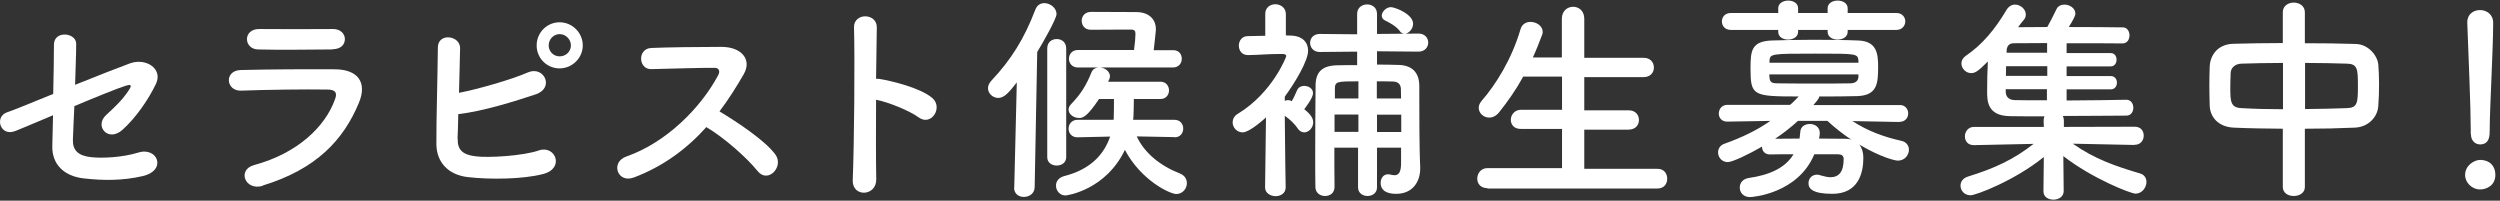 <svg width="436" height="35" viewBox="0 0 436 35" fill="none" xmlns="http://www.w3.org/2000/svg">
<rect x="0" y="0" width="436" height="35" fill="#333333" stroke="none"/>
<path d="M2.7 22.833C0.061 23.946 -1.083 20.322 1.301 19.558C2.064 19.336 5.37 17.969 9.281 16.379C9.344 13.264 9.408 10.085 9.408 7.796C9.408 5.252 13.287 5.666 13.287 7.637C13.287 9.608 13.159 12.215 13.096 14.79C17.038 13.2 20.885 11.706 22.697 11.038C25.526 10.053 28.419 12.024 27.211 14.599C25.908 17.333 23.746 20.48 21.393 22.61C18.882 24.899 16.402 22.006 18.5 20.067C19.963 18.732 21.393 17.397 22.474 15.712C23.174 14.694 22.665 14.726 21.934 14.949C20.599 15.362 16.815 16.888 12.969 18.509C12.841 20.83 12.778 22.928 12.714 24.327C12.651 26.203 13.604 27.157 15.893 27.411C17.928 27.634 21.393 27.443 24.096 26.616C27.497 25.535 29.182 29.732 24.859 30.717C21.393 31.512 18.023 31.512 14.495 31.099C11.125 30.686 9.058 28.619 9.122 25.503C9.154 24.168 9.185 22.261 9.249 20.099C6.07 21.434 3.463 22.547 2.795 22.801L2.7 22.833Z" fill="white"/>
<path d="M45.841 32.402C42.725 33.356 41.295 29.572 44.347 28.778C51.849 26.743 56.714 22.133 58.43 17.301C58.812 16.284 58.621 15.648 57.159 15.616C53.28 15.552 46.159 15.648 42.09 15.807C39.387 15.934 39.038 12.31 41.962 12.214C46.89 12.087 53.28 12.055 58.462 12.087C62.277 12.119 64.153 14.249 62.563 18C59.893 24.359 55.251 29.477 45.777 32.37L45.841 32.402ZM57.953 8.622C54.361 8.622 49.115 8.749 44.983 8.622C42.471 8.558 42.312 5.029 45.237 5.061C48.893 5.093 54.234 5.093 58.081 5.061C59.384 5.061 60.147 5.888 60.147 6.81C60.147 7.732 59.511 8.59 57.922 8.59L57.953 8.622Z" fill="white"/>
<path d="M79.826 24.168C79.762 26.043 80.589 26.965 82.878 27.252C85.103 27.569 91.271 27.188 93.973 26.234C96.866 25.249 98.519 29.35 94.768 30.335C91.334 31.257 85.485 31.352 81.511 30.876C78.141 30.462 76.138 28.269 76.106 25.153C76.075 21.338 76.329 12.85 76.361 8.304C76.361 5.633 80.303 6.174 80.239 8.431C80.207 10.497 80.112 13.359 80.049 16.188C83.069 15.616 89.204 13.899 92.066 12.627C94.863 11.419 96.771 15.298 93.465 16.442C89.84 17.65 84.277 19.399 79.921 19.908C79.889 21.593 79.858 23.119 79.794 24.168H79.826ZM97.597 11.928C95.372 11.928 93.592 10.148 93.592 7.922C93.592 5.697 95.372 3.885 97.597 3.885C99.823 3.885 101.635 5.729 101.635 7.922C101.635 10.116 99.791 11.928 97.597 11.928ZM97.597 5.951C96.516 5.951 95.69 6.873 95.69 7.922C95.69 8.971 96.516 9.83 97.597 9.83C98.678 9.83 99.568 9.003 99.568 7.922C99.568 6.841 98.647 5.951 97.597 5.951Z" fill="white"/>
<path d="M110.473 30.971C107.675 31.988 106.403 28.268 109.265 27.283C116.195 24.867 122.236 18.795 125.256 13.104C125.605 12.468 125.447 11.832 124.62 11.832C122.236 11.8 116.958 11.991 113.588 12.055C111.299 12.118 111.14 8.462 113.588 8.367C116.386 8.24 121.981 8.176 125.828 8.176C129.262 8.176 131.201 10.338 129.707 12.945C128.403 15.202 127.036 17.364 125.478 19.43C128.657 21.338 133.49 24.549 135.238 26.965C136.764 29.095 133.903 32.083 132.123 29.826C130.247 27.505 126.337 24.04 123.189 22.165C119.819 25.916 115.718 29 110.505 30.971H110.473Z" fill="white"/>
<path d="M152.819 31.226C152.883 34.309 148.559 34.437 148.718 31.385C148.972 25.217 149.099 10.275 148.94 4.775C148.877 2.168 152.978 2.232 152.914 4.807C152.883 6.683 152.851 9.989 152.787 13.74C152.978 13.74 153.2 13.74 153.423 13.772C155.553 14.122 160.513 15.33 162.579 17.078C164.55 18.763 162.388 22.07 160.226 20.48C158.573 19.272 154.822 17.778 152.787 17.396C152.755 22.642 152.755 28.142 152.819 31.226Z" fill="white"/>
<path d="M176.885 32.688L177.33 14.377C175.804 16.348 175.041 17.079 174.087 17.079C173.134 17.079 172.307 16.284 172.307 15.394C172.307 14.981 172.466 14.567 172.848 14.122C176.408 10.339 178.634 6.715 180.573 1.66C180.891 0.865 181.495 0.547 182.131 0.547C183.148 0.547 184.261 1.374 184.261 2.455C184.261 3.281 181.717 7.732 180.891 9.067L180.446 32.657C180.414 33.769 179.492 34.342 178.57 34.342C177.648 34.342 176.853 33.801 176.853 32.688H176.885ZM182.639 8.463C182.639 7.351 183.434 6.81 184.293 6.81C185.151 6.81 185.946 7.351 185.946 8.463V27.411C185.946 28.365 185.151 28.873 184.293 28.873C183.434 28.873 182.639 28.365 182.639 27.411V8.495V8.463ZM204.893 23.914L198.249 23.787C199.584 26.68 202.318 28.905 205.815 30.272C206.642 30.622 206.992 31.258 206.992 31.957C206.992 32.879 206.26 33.833 205.148 33.833C204.035 33.833 199.012 31.48 196.183 26.139C192.876 33.07 186.2 34.087 185.819 34.087C184.833 34.087 184.165 33.261 184.165 32.371C184.165 31.671 184.579 31.003 185.564 30.717C190.396 29.509 192.622 26.712 193.607 23.819L187.917 23.946H187.885C186.868 23.946 186.359 23.183 186.359 22.452C186.359 21.657 186.899 20.894 187.917 20.894H194.211C194.243 20.703 194.243 20.481 194.243 20.29C194.275 19.4 194.275 18.319 194.275 17.27H191.668C189.602 20.353 188.87 20.576 188.203 20.576C187.249 20.576 186.359 19.94 186.359 19.113C186.359 18.796 186.486 18.509 186.772 18.192C188.489 16.411 189.411 14.949 190.365 12.596C190.587 12.056 191.064 11.802 191.541 11.77H187.98C186.963 11.77 186.423 11.007 186.423 10.244C186.423 9.481 186.963 8.718 187.98 8.718H197.772C197.931 7.637 198.026 6.461 198.026 5.92C198.026 5.411 197.867 5.157 197.232 5.157H196.151C194.402 5.157 191.414 5.189 190.238 5.189C189.188 5.189 188.648 4.426 188.648 3.631C188.648 2.836 189.188 2.073 190.301 2.073C191.954 2.073 196.596 2.105 198.122 2.105C200.411 2.105 201.587 3.377 201.587 5.125C201.587 5.284 201.555 5.38 201.555 5.539C201.492 6.302 201.333 7.605 201.206 8.75H204.544C205.625 8.718 206.101 9.481 206.101 10.244C206.101 11.007 205.593 11.77 204.544 11.77H191.891C192.717 11.833 193.576 12.469 193.576 13.296C193.576 13.455 193.544 13.645 193.448 13.836L193.258 14.249H202.382C203.367 14.249 203.876 15.012 203.876 15.775C203.876 16.507 203.367 17.27 202.382 17.27H197.74C197.74 18.255 197.708 19.654 197.677 20.195C197.677 20.417 197.645 20.64 197.613 20.894H204.83C205.847 20.894 206.356 21.657 206.356 22.42C206.356 23.183 205.847 23.946 204.862 23.946H204.83L204.893 23.914Z" fill="white"/>
<path d="M224.222 32.688C224.222 33.706 223.332 34.214 222.474 34.214C221.616 34.214 220.63 33.706 220.63 32.688L220.789 20.48C220.407 20.83 217.896 23.087 216.72 23.087C215.734 23.087 214.971 22.261 214.971 21.339C214.971 20.798 215.225 20.226 215.925 19.813C221.933 16.157 224.318 9.926 224.318 9.798C224.318 9.417 223.809 9.417 223.587 9.417H222.983C221.043 9.417 219.803 9.576 217.673 9.608H217.642C216.561 9.608 216.052 8.781 216.052 7.954C216.052 7.128 216.593 6.301 217.61 6.301C218.627 6.269 219.676 6.269 220.662 6.238V2.455C220.63 1.31 221.552 0.738 222.41 0.738C223.269 0.738 224.254 1.31 224.254 2.455V6.174C224.509 6.174 224.795 6.206 225.081 6.206C227.115 6.238 228.133 7.35 228.133 8.845C228.133 10.625 225.812 14.472 224.064 16.856V17.587C224.254 17.524 224.413 17.46 224.604 17.46C224.763 17.46 224.858 17.492 225.017 17.524C225.081 17.555 225.176 17.587 225.272 17.651C225.621 17.11 225.844 16.57 226.225 15.711C226.448 15.203 226.957 14.98 227.433 14.98C228.196 14.98 228.991 15.425 228.991 16.252C228.991 17.079 227.688 18.732 227.465 19.05C228.673 20.003 229.023 20.703 229.023 21.339C229.023 22.261 228.26 23.087 227.465 23.087C227.084 23.087 226.67 22.896 226.352 22.451C225.748 21.529 224.858 20.735 224.064 20.194C224.095 25.885 224.222 32.656 224.222 32.656V32.688ZM244.378 25.758H240.15V32.688C240.15 33.674 239.323 34.182 238.497 34.182C237.67 34.182 236.844 33.674 236.844 32.688V25.758H232.711C232.711 28.047 232.711 30.367 232.743 32.593C232.743 33.674 231.948 34.182 231.089 34.182C230.231 34.182 229.404 33.642 229.404 32.593C229.373 30.844 229.373 29.032 229.373 27.188C229.373 23.055 229.404 18.764 229.436 14.885C229.468 12.564 230.549 11.451 233.188 11.388C234.3 11.356 235.477 11.356 236.685 11.356V9.004L230.199 9.067H230.167C229.055 9.067 228.483 8.272 228.483 7.478C228.483 6.683 229.055 5.92 230.167 5.92H230.199L236.685 5.983V2.423C236.685 1.31 237.575 0.77 238.433 0.77C239.292 0.77 240.15 1.31 240.15 2.423V5.92L247.367 5.856H247.398C248.511 5.856 249.083 6.651 249.083 7.414C249.083 8.209 248.511 9.004 247.398 9.004H247.367L240.15 8.94V11.261C241.422 11.261 242.661 11.293 243.933 11.324C246.286 11.388 247.494 12.66 247.526 14.917V17.142C247.526 26.203 247.653 28.555 247.685 29.032V29.382C247.685 31.703 246.349 33.801 243.52 33.801C242.884 33.801 240.786 33.769 240.786 31.893C240.786 31.13 241.231 30.399 242.057 30.399C242.185 30.399 242.28 30.399 242.407 30.431C242.661 30.495 242.948 30.558 243.202 30.558C243.838 30.558 244.346 30.177 244.346 28.492V25.758H244.378ZM236.907 19.972H232.743V22.992H236.907V19.972ZM236.907 14.186C233.219 14.186 232.806 14.186 232.806 15.489V17.174H236.907V14.186ZM244.346 17.174C244.346 16.57 244.315 15.998 244.315 15.489C244.283 14.79 243.933 14.281 243.011 14.217C242.057 14.186 241.072 14.186 240.118 14.186V17.174H244.346ZM244.378 20.003H240.15V23.024H244.378V20.003ZM244.187 5.475C243.393 4.489 242.439 4.012 241.549 3.567C241.167 3.376 240.977 3.059 240.977 2.741C240.977 2.041 241.771 1.246 242.566 1.246C243.266 1.246 246.445 2.455 246.445 4.139C246.445 5.03 245.682 5.888 244.95 5.888C244.696 5.888 244.378 5.761 244.156 5.475H244.187Z" fill="white"/>
<path d="M259.416 32.814C258.208 32.814 257.635 32.019 257.635 31.161C257.635 30.239 258.271 29.317 259.416 29.317H272.418V22.482H265.265C264.057 22.514 263.485 21.719 263.485 20.892C263.485 20.066 264.121 19.144 265.265 19.144H272.418V13.358H265.647C264.439 15.583 263.008 17.618 261.419 19.621C260.878 20.256 260.274 20.511 259.734 20.511C258.748 20.511 257.89 19.748 257.89 18.794C257.89 18.413 258.049 17.999 258.398 17.586C260.846 14.788 263.644 10.338 265.17 5.124C265.424 4.202 266.155 3.82 266.918 3.82C267.968 3.82 269.048 4.52 269.048 5.569C269.048 5.728 269.017 5.95 268.921 6.141C268.413 7.476 267.904 8.78 267.332 10.02H272.387V3.28C272.387 1.881 273.372 1.182 274.358 1.182C275.343 1.182 276.297 1.881 276.297 3.28V10.083H286.597C287.805 10.051 288.441 10.878 288.441 11.768C288.441 12.658 287.837 13.453 286.597 13.453H276.297V19.239H283.99C285.198 19.207 285.834 20.034 285.834 20.924C285.834 21.814 285.23 22.609 283.99 22.609H276.297V29.444H289.045C290.19 29.412 290.762 30.271 290.762 31.161C290.762 32.051 290.222 32.878 289.045 32.878H259.384L259.416 32.814Z" fill="white"/>
<path d="M331.264 21.275L323.062 21.116C325.669 22.801 328.403 23.85 331.55 24.549C332.504 24.74 332.917 25.439 332.917 26.107C332.917 27.061 332.186 28.014 330.978 28.014C330.533 28.014 328.085 27.474 324.27 25.217C324.715 25.789 324.97 26.584 324.97 27.506C324.97 30.208 324.079 33.8 319.565 33.8C316.131 33.8 315.4 32.91 315.4 31.957C315.4 31.194 315.941 30.462 316.894 30.462C317.085 30.462 317.308 30.494 317.53 30.59C318.23 30.78 318.738 30.907 319.215 30.907C320.678 30.907 321.536 30.017 321.536 27.728C321.536 27.124 321.155 26.902 320.455 26.902H316.418C313.556 33.769 305.64 34.373 305.195 34.373C304.019 34.373 303.415 33.546 303.415 32.719C303.415 31.893 303.955 31.194 305.005 31.035C308.565 30.526 311.331 29.318 312.793 26.902C311.299 26.902 309.869 26.902 308.724 26.933H308.66C307.707 26.933 307.293 26.234 307.293 25.567C305.068 26.87 302.143 28.269 301.317 28.269C300.299 28.269 299.632 27.442 299.632 26.584C299.632 25.948 299.981 25.312 300.776 25.058C303.86 23.945 306.372 22.737 308.756 21.084L301.253 21.211H301.221C300.236 21.211 299.759 20.512 299.759 19.812C299.759 19.049 300.268 18.286 301.253 18.286H312.189C312.698 17.873 313.175 17.364 313.684 16.824C305.64 16.824 305.291 16.697 305.291 11.864C305.291 8.812 305.481 7.223 308.947 7.064C310.822 7 313.525 6.937 316.29 6.937C319.056 6.937 321.949 6.969 324.111 7.064C327.29 7.191 327.545 9.321 327.545 11.61C327.545 14.535 327.417 16.633 323.92 16.76C321.949 16.824 319.629 16.824 317.276 16.824C317.276 16.983 317.276 17.174 316.259 18.318H331.296C332.282 18.286 332.79 19.049 332.79 19.78C332.79 20.512 332.282 21.243 331.328 21.243H331.296L331.264 21.275ZM322.235 5.22V5.538C322.235 6.46 321.345 6.905 320.487 6.905C319.629 6.905 318.738 6.46 318.738 5.538V5.22H313.588V5.538C313.588 6.46 312.698 6.905 311.84 6.905C310.981 6.905 310.123 6.46 310.123 5.538V5.22H301.889C300.808 5.22 300.299 4.489 300.299 3.726C300.299 2.963 300.84 2.263 301.889 2.263H310.123V1.437C310.123 0.547 311.013 0.102 311.871 0.102C312.73 0.102 313.588 0.547 313.588 1.437V2.263H318.738V1.437C318.738 0.547 319.629 0.102 320.487 0.102C321.345 0.102 322.235 0.547 322.235 1.437V2.263H330.724C331.741 2.263 332.282 2.995 332.282 3.726C332.282 4.457 331.741 5.22 330.724 5.22H322.235ZM324.111 10.561C323.984 9.353 323.793 9.353 316.672 9.353C308.819 9.353 308.661 9.353 308.597 10.688V10.942H324.111V10.561ZM324.111 12.977H308.565C308.565 13.168 308.597 13.327 308.597 13.486C308.661 14.376 309.01 14.535 310.123 14.535C311.903 14.567 314.542 14.567 317.212 14.567C319.12 14.567 321.059 14.567 322.649 14.535C323.475 14.535 324.048 14.217 324.111 13.422V12.977ZM313.556 21.084C312.348 22.197 311.013 23.246 309.582 24.199C310.759 24.199 312.285 24.168 313.843 24.168C313.906 23.786 313.906 23.436 313.97 23.023C314.001 22.069 314.796 21.624 315.655 21.624C316.513 21.624 317.371 22.165 317.371 23.182C317.371 23.373 317.34 23.786 317.244 24.168C318.897 24.168 320.455 24.199 321.663 24.199C322.108 24.199 322.553 24.231 322.871 24.358C321.377 23.373 319.978 22.26 318.707 21.084H313.525H313.556Z" fill="white"/>
<path d="M372.243 25.281L361.498 25.059C365.281 27.729 369.001 29.001 373.197 30.241C373.992 30.463 374.342 31.067 374.342 31.735C374.342 32.688 373.579 33.77 372.434 33.77C371.607 33.77 364.868 31.131 359.845 27.22L359.908 33.324C359.908 34.31 359.018 34.819 358.128 34.819C357.238 34.819 356.379 34.373 356.379 33.356L356.443 27.379C351.388 31.48 344.617 34.056 343.663 34.056C342.582 34.056 341.914 33.229 341.914 32.371C341.914 31.735 342.296 31.067 343.25 30.781C347.764 29.382 351.134 27.856 354.663 25.09L344.267 25.313H344.235C343.154 25.313 342.677 24.55 342.677 23.787C342.677 22.992 343.218 22.134 344.267 22.134H356.443L356.411 21.085C356.411 20.767 356.443 20.512 356.57 20.29C354.154 20.29 352.024 20.29 350.53 20.258C346.556 20.195 346.556 17.588 346.556 15.871C346.556 14.377 346.588 12.437 346.683 10.721C345.125 12.278 344.521 12.755 343.79 12.755C342.836 12.755 342.073 11.929 342.073 11.07C342.073 10.562 342.296 10.117 342.836 9.735C345.697 7.796 347.923 5.125 349.958 1.692C350.339 1.088 350.879 0.802 351.42 0.802C352.374 0.802 353.296 1.597 353.296 2.518C353.296 2.836 353.232 3.154 352.946 3.472C352.596 3.886 352.247 4.299 351.96 4.744C353.359 4.744 355.14 4.712 357.047 4.712C357.492 3.917 358.064 2.836 358.637 1.628C358.891 1.056 359.463 0.802 360.035 0.802C360.957 0.802 361.943 1.438 361.943 2.36C361.943 2.773 361.561 3.472 360.798 4.712C364.582 4.712 368.301 4.744 370.24 4.776C371.003 4.776 371.385 5.507 371.385 6.175C371.385 6.842 371.003 7.573 370.177 7.573H370.145C368.206 7.542 364.327 7.542 360.417 7.542V9.258H368.11C368.81 9.258 369.128 9.831 369.128 10.435C369.128 11.007 368.778 11.579 368.11 11.579H360.417V13.264H368.11C368.842 13.264 369.191 13.836 369.191 14.409C369.191 15.012 368.842 15.585 368.11 15.585H360.417V17.524C364.454 17.492 368.651 17.46 370.813 17.397H370.844C371.639 17.397 372.053 18.096 372.053 18.796C372.053 19.495 371.639 20.163 370.844 20.163C368.492 20.163 364.073 20.226 359.749 20.226C359.876 20.449 359.94 20.735 359.94 21.021V22.134L372.307 22.102C373.388 22.102 373.865 22.865 373.865 23.66C373.865 24.455 373.324 25.249 372.307 25.249H372.275L372.243 25.281ZM357.015 11.547H349.862C349.862 12.088 349.83 12.66 349.83 13.232H357.047V11.547H357.015ZM357.015 15.553H349.799V15.966C349.799 16.761 350.212 17.429 351.388 17.46C352.66 17.492 354.694 17.492 356.983 17.492V15.553H357.015ZM357.015 7.51C354.599 7.51 352.501 7.542 351.229 7.542C350.593 7.542 350.053 7.796 349.958 8.75V9.195H357.015V7.478V7.51Z" fill="white"/>
<path d="M398.153 22.45C395.165 22.419 392.24 22.387 389.57 22.26C386.867 22.132 385.437 20.416 385.373 18.413C385.341 17.236 385.31 16.06 385.31 14.852C385.31 13.644 385.341 12.595 385.373 11.578C385.437 9.925 386.518 7.731 389.474 7.636C392.113 7.572 395.07 7.508 398.122 7.508V2.136C398.122 1.023 399.075 0.451 400.029 0.451C400.983 0.451 401.968 1.023 401.968 2.136V7.54C405.052 7.54 408.104 7.572 410.838 7.667C413.095 7.731 414.653 9.734 414.78 11.292C414.844 12.213 414.907 13.358 414.907 14.534C414.907 15.87 414.876 17.236 414.78 18.381C414.717 20.288 413.127 22.164 410.679 22.26C407.881 22.387 404.957 22.45 401.968 22.45V32.624C401.968 33.641 401.015 34.181 400.029 34.181C399.043 34.181 398.122 33.641 398.122 32.624V22.45H398.153ZM398.153 10.974C395.483 10.974 392.971 11.037 390.905 11.101C389.697 11.133 389.061 11.927 389.029 12.69C388.997 13.422 388.966 14.344 388.966 15.202C388.966 17.618 388.966 18.794 390.937 18.858C393.067 18.985 395.546 19.049 398.153 19.049V10.974ZM402 19.017C404.543 18.985 407.087 18.953 409.312 18.858C411.156 18.794 411.22 17.936 411.22 14.979C411.22 12.023 411.156 11.133 409.28 11.101C407.182 11.037 404.639 10.974 402 10.974V19.017Z" fill="white"/>
<path d="M432.552 33.038C431.089 33.038 429.913 31.83 429.913 30.526C429.913 28.841 431.503 27.887 432.552 27.887C434.046 27.887 435.19 28.809 435.19 30.526C435.19 32.37 433.601 33.038 432.552 33.038ZM430.898 23.341V22.547C430.898 18.859 430.517 9.957 430.294 3.98V3.853C430.294 2.454 431.407 1.755 432.52 1.755C433.633 1.755 434.809 2.486 434.809 3.98C434.809 8.495 434.205 18.954 434.205 22.674C434.205 23.596 434.205 25.185 432.52 25.185C431.725 25.185 430.93 24.581 430.93 23.405L430.898 23.341Z" fill="white"/>
</svg>
